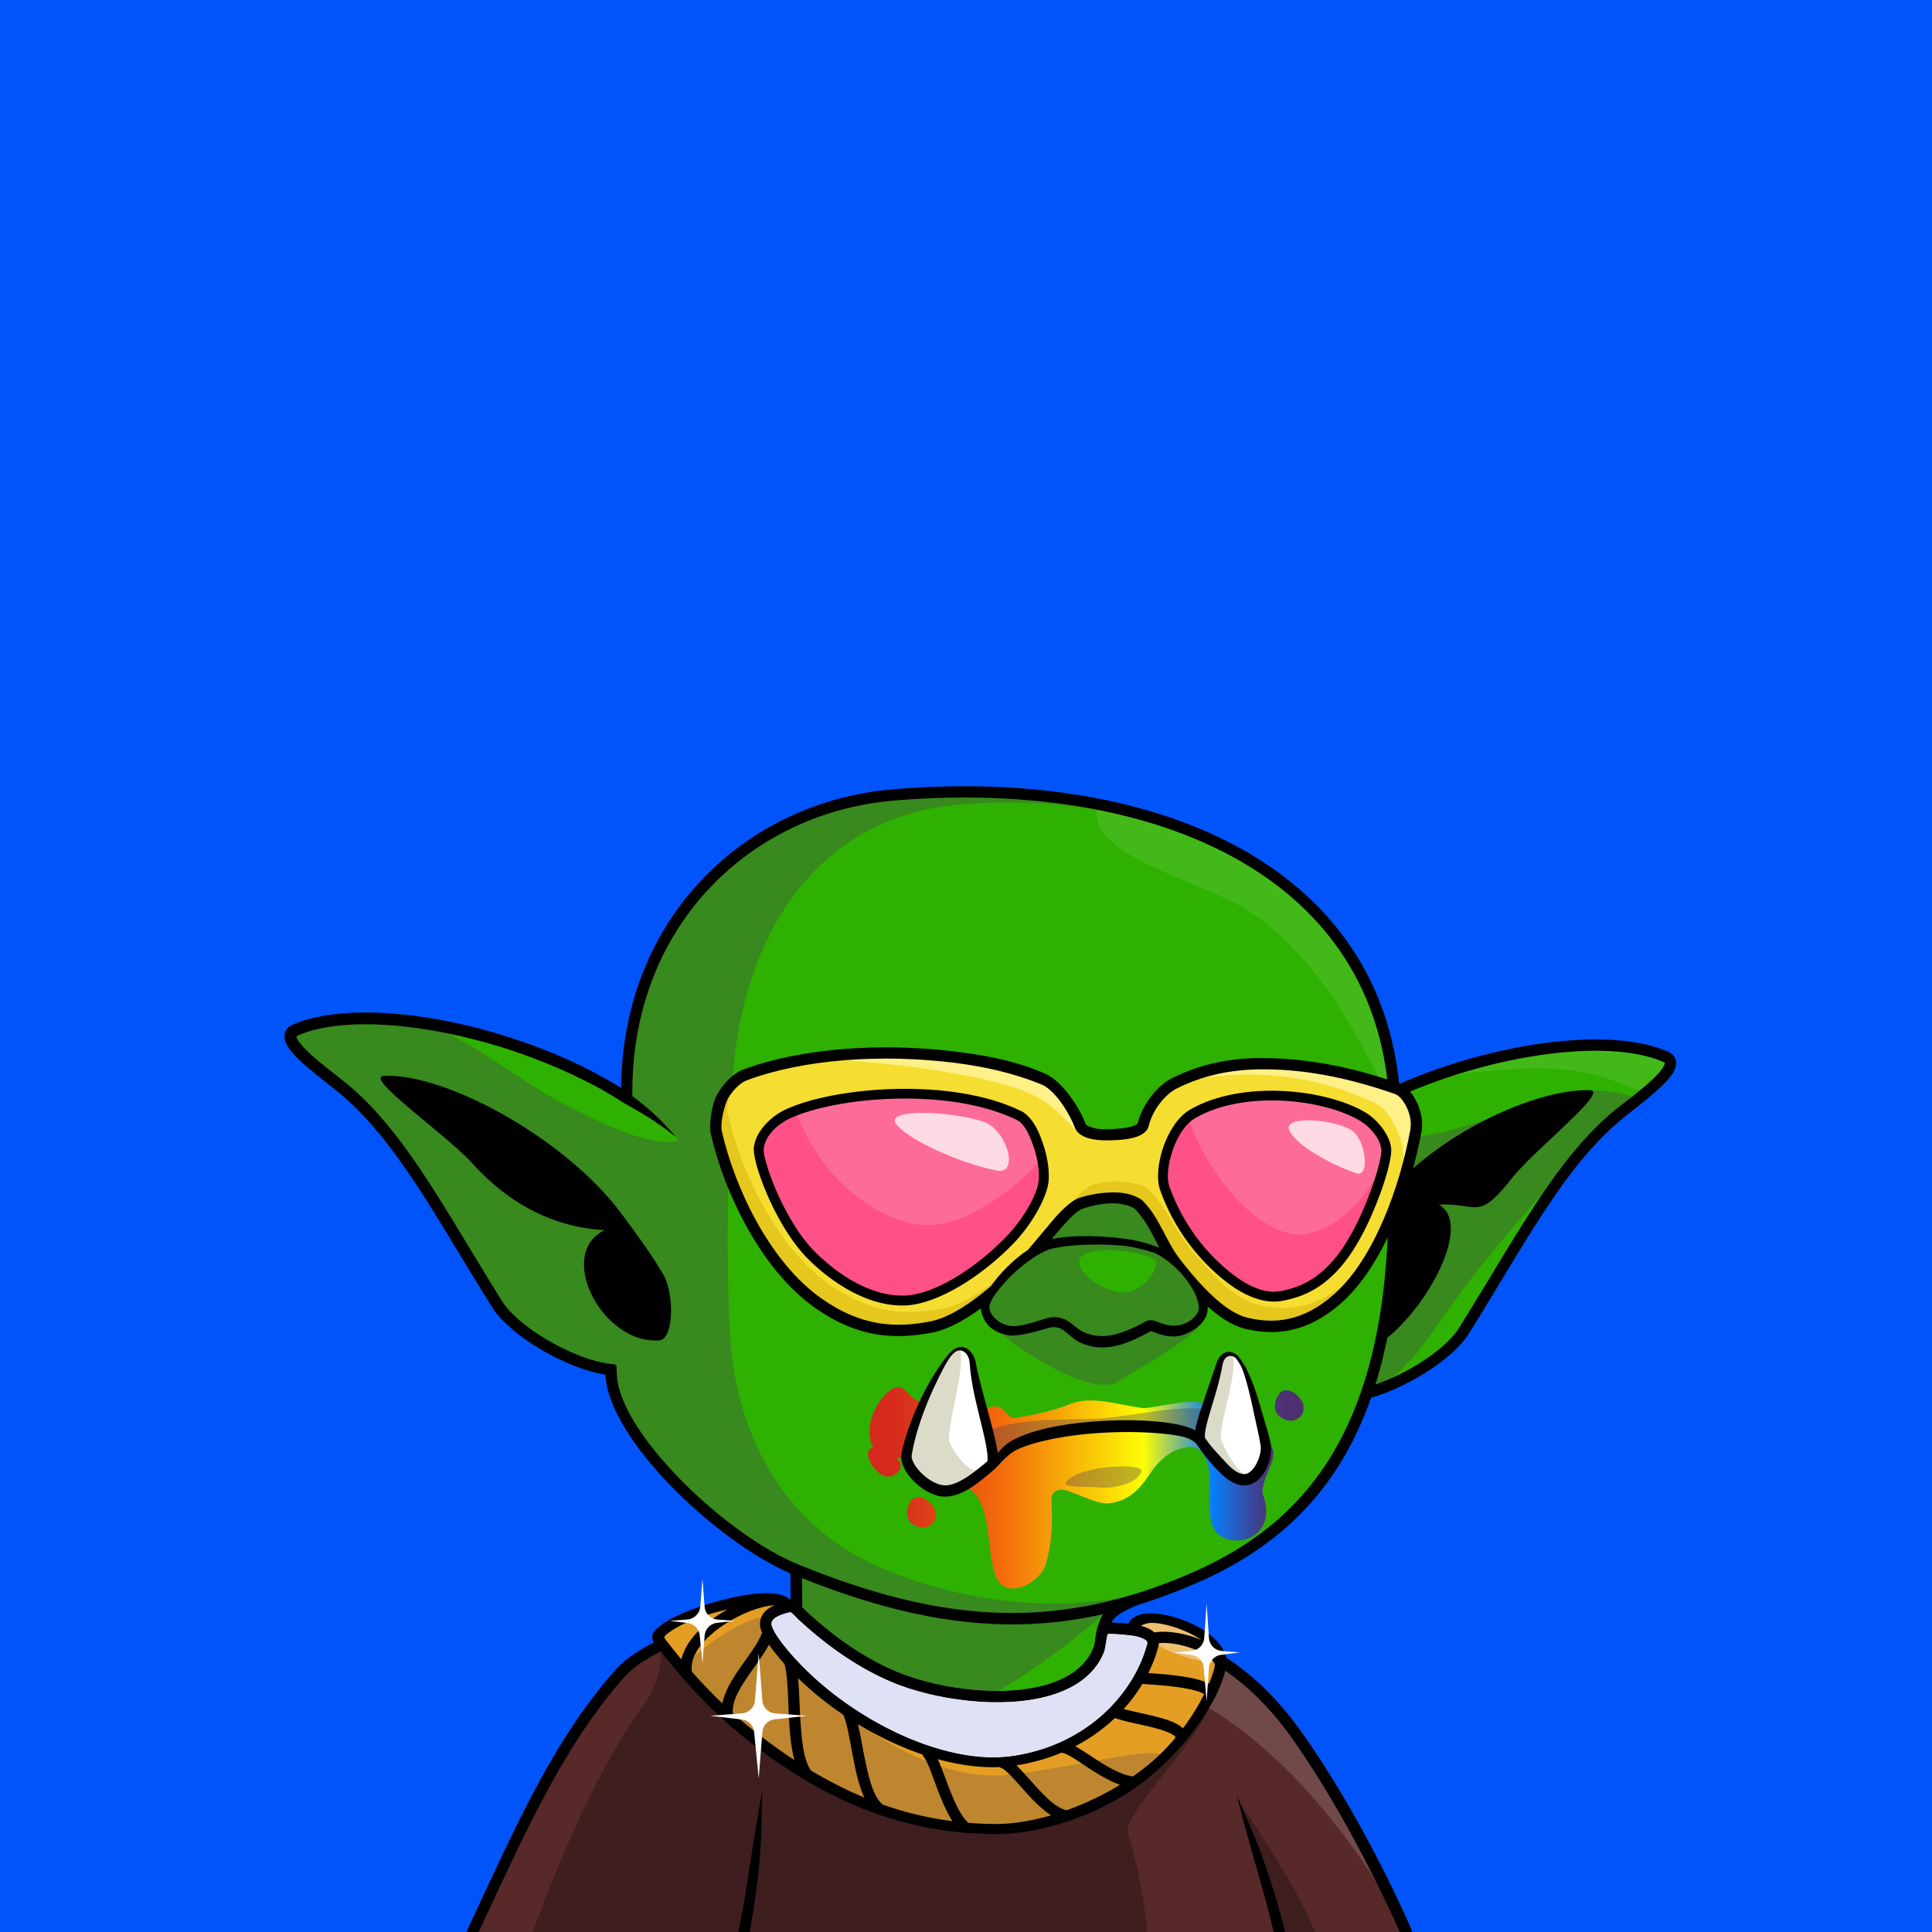 <svg xmlns="http://www.w3.org/2000/svg" viewBox="0 0 2048 2048"><rect width="100%" height="100%" fill="#0054fa"/><g><path d="M664.25 1163.954l.12-8.52c.8-178.728 128.36-299.391 281.77-312.65 261.879-22.635 506.601 68.68 531.1 307.08l.76 8c103.833-46.91 227.811-63.93 287.686-37.61 22.147 9.74-33.629 47.01-54.284 64.78-58.889 50.65-100.057 130.4-159.538 225.58-16.432 26.29-64.94 55.98-103.185 66.12-33.983 99.12-96.476 158.29-182.401 195.73-20.435 8.9-40.483 16.44-60.333 22.6-21.982 8.47-33.677 16.19-35.954 30.73 65.587.63 135.027 26.53 198.6 114.89 41.749 58.02 79.428 133.63 111.807 207.32H512.26c51.49-109.62 90.59-193.75 158.05-270.42 30.35-34.5 112.98-63.8 173.85-70.81l-.28-42.88c-77.35-31.62-192.24-139.97-195.96-206.06-.07-1.24-.07-3.25 0-5.95-39.29-3.74-101.98-39.04-121.07-69.58-59.48-95.17-100.65-174.92-159.54-225.57-20.65-17.77-76.43-55.04-54.28-64.78 72.79-32 240.32.05 351.22 72z" fill="#2eb100"/><path d="M1339.601 919.447c134.666 83.519 147.647 264.478 138.178 252.824-17.558-21.602-69.783-172.432-182.619-221.684-73.261-31.98-140.617-53.551-132.157-96.243 1.407-7.073 108.658 22.968 176.598 65.104zm171.389 225.152c92.045-35.298 204.328-53.607 259.807-22.537 8.18 4.581-14.491 36.79-29.671 34.271-31.586-5.244-53.031-42.345-230.136-11.735zm-340.171 581.63c1.645-7.552 85.513 1.804 146.382 57.832 69.208 63.692 116.474 160.354 109.435 156.547-62.753-33.993-46.047-52.918-112.495-102.58-122.765-91.764-152.599-52.399-151.085-64.312.635-5.006 4.221-31.282 7.763-47.487z" fill="#fff" fill-opacity=".1"/><path d="M716.59 1205.4c-7.392-8.79-15.342-17.33-24.25-25.47-6.429-5.88-13.231-11.49-20.441-16.84l-1.608-1.18.081-6.45c.784-175.291 125.818-293.694 276.28-306.699 74.288-6.421 147.238-3.646 214.048 9.158-46.71-7.553-95.59-9.226-144.43-5.007-135.032 11.664-225.18 116.514-239.482 285.818-5.233 61.94-9.551 253.77 1.276 315.37 11.095 63.12 44.916 157.73 151.538 206.06 53.529 24.26 155.348 53.39 263.398 32.48-.36.1-15.6 11.34-15.45 11.31 0 0-149.41 138.84-235.221 120.5 51.737 16.44 115.461 21.24 170.521 1.08 43.97-16.11 95.76 141.88 103.36 222.47H594.838c27.912-59.41 72.782-156.39 125.001-221.88 44.124-55.33 95.768-84.42 123.644-87.63-.026-.09-.034-63.24-.055-81.28-45.307-19.37-102.749-64.46-142.634-111.29-26.535-31.16-45.451-62.96-46.883-88.42l-.432-9.33c-.01-1.99-4.887-2.25-4.985-2.26h-.011c-18.557-1.79-42.488-10.98-64.275-23.26-22.529-12.7-42.835-28.67-52.146-43.6-39.189-62.82-70.441-118.93-104.044-164.44-17.717-23.99-36.1-45.06-56.574-62.69-10.3-8.86-29.381-22.6-43.081-35.32-3.766-3.5-7.109-6.91-9.682-10.11-1.731-2.15-3.1-4.16-3.887-6.02a7.68 7.68 0 0 1-.423-1.25c-.053-.23-.239-.43-.129-.6.243-.39.75-.57 1.346-.83 35.917-15.82 95.36-15.34 159.448-2.25 49.412 25.83 82.14 53.67 119.802 73.2 45.949 23.82 85.53 42.72 117.572 41.82 1.94-.06 4.621-.44 5.676-2.13.543-.87-1.495-3.03-1.496-3.03zm627.69 842.6c-3.15-13.2-6.34-25.6-9.72-38.08l-8.96-31.63-6.01-21.13-7.23-26.56-7.06-26.68c7.08 16.07 61.11 89.31 82.79 144.08h-43.81zm345.47-845.52c-54.99 64.46-110.62 122.25-161 194.9-21.98 31.69-46.91 66.71-78.59 76.73 17.41-67.03 32.04-203.75 31.87-273.34 17.25 21.55 169.61-44.7 200.43-45.15 15.99-.23 59.29 4.78 49.25 13.1l-41.96 33.76z" fill="#4c4157" fill-opacity=".35"/><path d="M1473.48 2048c-31.36-70.61-69.82-148.31-109.76-203.82-61.23-85.08-127.9-111.06-191.16-112.35-1.75 6.25-2.99 13.39-4.03 20.96l-1.27 9.63-1 6.46c-.37 2.2-.78 4.3-1.23 6.49-.63 2.99-1.33 5.75-1.98 8.7-.54-2.54-1.12-4.92-1.56-7.52-.65-3.79-1.14-7.5-1.43-11.33-.29-3.85-.28-7.65-.21-11.4.1-6.04.61-11.84 1.34-17.25 1.19-8.94 3.33-16.76 6.44-22.7.51-.97 1.05-1.88 1.62-2.75-100.32 22.51-198.598 9.82-319.09-38.22l.313 34.25c-.105 12.79-.504 25.53-1.236 41.16-.295 6.31 4.324 13.83 11.93 22.01 18.966 20.4 56.914 42.72 103.326 54.73 16.688 4.32 34.469 7.27 52.877 8.4 11.69.71 23.61.55 35.71-.2 5.91-.36 11.84-.85 17.84-1.45 5.95-.6 11.88-1.26 17.92-2.1 7.99-1.12 15.91-2.32 24.01-4.17-6.74 3.46-13.33 6.58-20.23 9.18-4.7 1.77-9.42 3.21-14.18 4.52-4.84 1.33-9.67 2.45-14.54 3.34-3.28.6-6.57 1.06-9.86 1.43-12.58 1.43-25.07 1.63-37.29 1.08-19.229-.88-37.816-3.91-55.253-8.34-49.182-12.5-89.212-36.5-109.288-58.09-10.457-11.25-15.564-22.24-15.145-30.92l1.188-34.16c-58.719 8.08-134.861 35.49-163.445 67.98-65.324 74.25-106.729 161.58-155.993 266.45h-12.972c51.774-110.2 92.14-197.3 159.955-274.38 30.174-34.29 110.673-63.91 172.324-72.14l-.216-33.59c-46.569-20.16-105.394-66.22-146.247-114.19-28.554-33.53-48.187-68.13-49.728-95.53-.017-.29-.03-.63-.04-1-19.037-2.93-42.322-11.96-63.642-23.92-24.563-13.77-46.446-31.45-56.617-47.68-32.852-52.48-60.121-100.25-87.863-141.03-22.174-32.6-44.621-60.69-70.596-83-14.586-12.54-46.173-34.73-56.936-50.45-3.947-5.76-5.309-11.12-4.392-15.31.842-3.86 3.342-7.34 8.615-9.66 47.079-20.66 133.03-15.67 218.378 10.04 36.991 11.15 74.084 25.77 107.43 44.28 7.556 4.08 14.942 8.32 22.121 12.73 1.868-180.935 131.512-302.905 287.231-316.364 265.331-22.933 512.591 70.755 537.561 312.204 60.98-26.46 128.04-42.78 184.9-46.39 40.2-2.55 75.37 1.31 100.02 12.15 4.61 2.02 7.04 4.99 8.09 8.25 1.36 4.18.31 9.58-3.54 15.45-10.33 15.76-42.56 38.4-57.34 51.11-58.5 50.32-99.27 129.66-158.36 224.21-16.57 26.52-64.49 56.61-103.57 67.87-34.79 99.22-98.12 158.58-184.71 196.3-20.64 9-40.88 16.61-60.93 22.84-8.16 3.16-14.83 6.19-20.01 9.57-4.35 2.84-7.56 5.91-9.58 9.63 64.74 2.66 132.85 30.37 195.31 117.18 41.97 58.33 79.88 134.32 112.43 208.41a5.95 5.95 0 0 1 .5 2.41h-12.91zm-1.46-889.61l-.75-7.91c-24.17-235.178-266.28-324.047-524.618-301.719-150.462 13.005-275.496 131.408-276.28 306.699l-.081 6.45 1.608 1.18c7.21 5.35 14.012 10.96 20.441 16.84 8.908 8.14 16.858 16.68 24.251 25.47-8.794-7.2-18.26-13.79-28.23-20.36-7.111-4.69-26.405-15.42-27.379-16.05-9.849-6.39-20.15-12.46-30.794-18.2-32.965-17.26-68.812-31.95-104.928-42.66-82.063-24.34-164.486-30.24-209.672-10.34-.596.26-1.103.44-1.346.83-.11.17.076.37.129.6a7.68 7.68 0 0 0 .423 1.25c.787 1.86 2.156 3.87 3.887 6.02 2.573 3.2 5.916 6.61 9.682 10.11 13.7 12.72 32.781 26.46 43.081 35.32 20.474 17.63 38.857 38.7 56.574 62.69 33.603 45.51 64.855 101.62 104.044 164.44 9.311 14.93 29.617 30.9 52.146 43.6 21.787 12.28 45.718 21.47 64.275 23.26h.011c.098.01 4.975.27 4.985 2.26.009 1.9.386 8.51.432 9.33 1.432 25.46 20.348 57.26 46.883 88.42 40.688 47.78 99.648 93.74 145.356 112.42 160.39 65.58 280.22 68.54 417.73 8.62 122.31-53.29 196.03-151.54 206.8-348.45 2.87-52.35 6-106.92 1.34-160.12zm-1064.783-17.94c66-2.67 191.943 66.49 250.961 145.34 14.558 19.45 30.905 41.84 44.229 63.95 12.896 21.4 11.905 69.97-3.528 71.12-60.576 4.53-110.059-92.04-57.849-116.91-48.187-2.24-98.222-24.04-139.601-69.96-28.326-31.44-117.065-92.62-94.212-93.54zm1063.353 277.7c-3.52 17.46-7.71 33.93-12.56 49.47 34.72-11.89 74.42-37.28 88.74-60.19 59.87-95.79 101.44-175.97 160.72-226.94 14.13-12.17 45.24-33.52 55.12-48.59.77-1.19 1.4-2.3 1.8-3.37.26-.68.54-1.27.37-1.81-.17-.51-.8-.66-1.51-.97-23.26-10.22-56.49-13.56-94.43-11.15-56.76 3.6-123.89 20.18-184.51 47 2.33 29.25 2.42 58.87 1.56 88.29 59.15-58.63 150.93-96.37 199.72-94.13 20.18.93-58.17 62.1-83.18 93.54-36.53 45.92-34.73 25.5-77.28 27.74 35.01 18.89-8.28 103.49-54.56 141.11zM787.582 2048c2.866-14.28 5.304-27.7 7.576-41.28l5.053-32.49 3.362-21.7 4.51-27.16 4.718-27.18-1.028 47.31c-.515 11.17-1.291 21.54-2.234 31.47-2.35 24.76-5.708 46.68-9.915 71.03h-12.042zm556.698 0c-3.15-13.2-6.34-25.6-9.72-38.08l-8.96-31.63-6.01-21.13-7.23-26.56-7.06-26.68 18.81 43.43c4.2 10.37 7.82 20.11 11.1 29.53 8.48 24.28 14.7 46.24 21.28 71.12h-12.21z"/></g><g><path d="M1496.74 2048H494.382c51.774-110.2 90.254-200.72 158.069-277.8 29.986-34.08 120.421-64.45 182.081-72.92.231-.06.467-.1.709-.13 3.963-.52 7.491.64 10.677 2.8s5.966 5.53 8.65 8.02c31.417 29.14 63.188 50.36 94.895 63.8 42.84 18.16 110.967 28.15 159.437 14.28 23.31-6.67 42-18.99 50.15-39.15 2.51-6.22 1.73-11.8 4.36-20.95.92-3.18 2.95-5.88 6.26-5.73a3.02 3.02 0 0 1 .3.02c3.14-.3 6.8-.3 8.18-.24 64.74 2.66 137.31 26.9 199.77 113.71 41.97 58.33 85.76 137.79 118.31 211.88a5.96 5.96 0 0 1 .51 2.41z" fill="#582929"/><use href="#B" fill="#f4ede3"/><path d="M1282.54 1807.45c-12.4 40.16-92.83 114.82-86.91 135.33 11.95 41.36 17.82 75.99 20.58 105.22H564.844c22.083-61.59 67.611-173.33 117.573-240.56 15.649-21.05 21.67-53.65 16.586-62.14-6.28-10.49 55.957-3.57 65.626-9.02 14.594-8.22 266.831 77.25 355.281 94.72 15.7 3.11 159.49-21.47 162.63-23.55zm67.65 240.55c-3.15-13.2-6.34-25.6-9.72-38.08l-8.96-31.63-6-21.13-7.24-26.56-7.05-26.68c7.07 16.07 61.1 89.31 82.78 144.08h-43.81z" fill="#0c0c0c" fill-opacity=".33"/><path d="M837.329 1709.04l-1.516.18c-58.719 8.08-145.768 36.42-174.352 68.9-65.324 74.25-104.843 165.01-154.107 269.88h-12.972c51.774-110.2 90.254-200.72 158.069-277.8 29.986-34.08 120.421-64.45 182.081-72.92.231-.06.467-.1.709-.13 3.963-.52 7.491.64 10.677 2.8s5.966 5.53 8.65 8.02c31.417 29.14 63.188 50.36 94.895 63.8 42.84 18.16 110.967 28.15 159.437 14.28 23.31-6.67 42-18.99 50.15-39.15 2.51-6.22 1.73-11.8 4.36-20.95.92-3.18 2.95-5.88 6.26-5.73a3.02 3.02 0 0 1 .3.02c3.14-.3 6.8-.3 8.18-.24 64.74 2.66 137.31 26.9 199.77 113.71 41.97 58.33 85.76 137.79 118.31 211.88a5.96 5.96 0 0 1 .51 2.41h-12.92c-31.36-70.61-75.7-151.77-115.64-207.28-60.44-84-130.54-107.01-193.18-108.83-2.07-.06-2.42 13.82-4.86 19.84-9.48 23.47-30.84 38.1-57.94 45.86-50.89 14.56-122.441 4.3-167.42-14.77-32.855-13.93-65.818-35.85-98.373-66.05-1.987-1.84-3.993-4.28-6.247-6.15-.884-.73-1.755-1.49-2.831-1.58zM782.761 2048c2.866-14.28 5.303-27.7 7.576-41.28l5.052-32.49 3.363-21.7 4.51-27.16 4.717-27.18-1.028 47.31a645.44 645.44 0 0 1-2.233 31.47c-2.35 24.76-5.709 46.68-9.916 71.03h-12.041zm567.429 0c-3.15-13.2-6.34-25.6-9.72-38.08l-8.96-31.63-6-21.13-7.24-26.56-7.05-26.68 18.8 43.43c4.2 10.37 7.82 20.11 11.1 29.53 8.48 24.28 14.71 46.24 21.28 71.12h-12.21z"/><path d="M1163.4 1764.3a64.93 64.93 0 0 0 6.74-12.57c2.44-6.02 2.79-19.9 4.86-19.84 62.64 1.82 132.74 24.83 193.18 108.83 29.95 41.63 62.39 97.7 89.96 152.92-142.87-219.44-277.02-219.52-294.74-229.34z" fill="#fff" fill-opacity=".15"/><use href="#B" fill="#dfe1f5"/><path d="M697.79 1737.25c25.264 33.2 56.101 69.21 97.44 101.95 82.687 65.48 165.241 100.02 260.75 100.3 45.43.13 111.01-21.66 161.12-60.91 54.37-42.59 80.39-107.58 76.97-120.62-8.71-33.12-90.53-55.96-93.1-31.66-.29 2.76 24.87 3.33 21.01 17.95-13.91 52.73-64.44 109.14-147.67 121.5-77.454 11.49-182.991-41.43-241.611-109.71-10.617-12.46-20.576-26.14-21.032-33.56-.741-12.07 12.751-16.67 24.407-19.5-14.624-26.64-149.466 19.56-138.284 34.26z" fill="#e59e24"/><path d="M1200.97 1726.31c-.07.71 10.43 3.97 20.74 13.08 21.2 18.74 76.69 28.34 72.36 18.58-13.91-31.3-90.53-55.96-93.1-31.66z" fill="#fff" fill-opacity=".35"/><path d="M832.699 1756.05c-4.31-5.06-19.356-22.01-17.675-35.03 3.531-27.37-99.034 37.97-87.58 52.86 17.805 23.15 41.316 44.35 67.786 65.32 82.687 65.48 165.241 100.02 260.75 100.3 45.43.13 111.01-21.66 161.12-60.91 54.37-42.59-59.44-6.62-150.76 2.88-77.887 8.09-175.021-57.14-233.641-125.42z" fill="#4c4157" fill-opacity=".25"/><path d="M1054.08 1863.02c7.1-.04 16.56-1.03 19.62-1.49 80.35-11.92 129.05-67.89 142.48-118.8.69-2.6-1.05-4.01-2.95-5.08-3.89-2.18-8.87-3.19-11.69-4.11-1.23-.41-6.54-7.86-6.54-7.86 1.05-9.91 10.83-15.78 25.68-15.51 16.21.3 38.71 7.28 55.49 18.17 11.96 7.77 20.94 17.6 23.7 28.11 1.18 4.49-.15 14.46-5.03 27.39-10.16 26.97-36.31 66.24-74.99 98.71-49.86 41.85-117.81 61.76-164.27 61.62-96.851-.28-180.226-33.86-264.075-100.27-41.778-33.09-72.958-69.46-98.49-103.02-2.578-3.39-1.48-9.42.099-11.24 3.62-4.18 11.944-11.04 24.337-16.76 26.416-12.18 69.173-24.33 96.044-24 7.72.09 14.247 1.24 19.013 3.43 4.065 1.86 7.021 4.51 8.826 7.8.898 1.63-2.031 8.27-3.846 8.71-5.193 1.26-10.826 2.83-15.047 5.52-2.844 1.81-5.007 4.16-4.785 7.78.044.72 1.221 4.49 3.718 8.74 3.811 6.5 9.754 14.09 15.885 21.28 52.528 61.19 143.647 111.31 216.821 110.88zM807.823 1730.7c-1.275-2.98-2.01-5.65-2.144-7.84-.519-8.45 3.69-14.43 10.323-18.65 1.565-.99 3.279-1.88 5.086-2.68-19.826 1.42-48.555 14.31-67.934 31.76-12.222 11-20.923 23.75-19.858 36.83a6.05 6.05 0 0 1-.094 1.66c9.942 11.3 20.698 22.63 32.502 33.84 2.523-12.29 9.884-24.81 18.28-36.95 9.21-13.32 19.617-26.17 23.839-37.97zm-36.666-24.64c-17.04 3.81-34.341 9.47-47.971 16.14-7.225 3.54-14.019 7.92-17.716 11.23-.582.52-1.55 2.46-1.114 3.03 5.699 7.46 11.653 14.99 17.934 22.55 2.872-12.29 11.289-24.25 22.834-34.64 7.653-6.89 16.641-13.1 26.033-18.31zm5.659 109.8c7.011 6.27 14.377 12.49 22.139 18.63 14.366 11.38 28.727 21.81 43.153 31.28-2.333-8.62-3.803-18.72-4.728-29.34-2.348-26.94-1.451-57.35-5.77-72.28a5.3 5.3 0 0 1-.087-.34l-3.376-3.86c-4.701-5.51-9.255-11.25-12.983-16.61-5.465 10.24-13.671 21.1-21.309 32.15-9.274 13.41-17.902 27.04-17.039 40.37zm82.966 61.01c18.603 11.15 37.362 20.69 56.427 28.6-3.378-7.37-6.103-16.2-8.343-25.59-5.522-23.14-8.358-49.67-13.84-61.84-.05-.11-.097-.22-.14-.34-17.292-11.69-33.486-24.76-47.858-38.75 1.44 16.19 1.628 37.17 3.307 56.43 1.478 16.98 3.94 32.58 10.345 41.35.035.04.069.09.102.14zm75.442 35.9c24.171 8.54 48.902 14.49 74.486 17.76-6.05-9.33-11.221-21.44-15.749-33.27-5.768-15.08-10.363-29.63-15.124-35.53-.474-.59-.82-1.24-1.039-1.91-23.221-7.87-46.437-18.86-68.325-32.13 3.269 13.92 6.036 32.52 10.065 49.41 3.437 14.39 7.606 27.53 14.584 34.24a5.91 5.91 0 0 1 1.102 1.43zm91.206 19.5c9.72.79 19.57 1.2 29.57 1.23 17.11.05 37.13-3.1 58.09-9.18-8.94-5.89-17.81-14.72-25.96-23.69-6.83-7.52-13.2-15.04-18.75-20.42-3.02-2.92-5.63-5.21-7.97-6.07-.64-.24-1.22-.57-1.72-.99-20.75.91-43.01-2.13-65.566-8.32 3.443 7.67 7.076 17.76 11.046 28.14 5.7 14.91 12.17 30.53 20.74 38.74a4.6 4.6 0 0 1 .52.56zm104.14-13.28c19.04-6.79 38.41-15.86 56.7-27.04-10.32-3.67-20.81-9.75-30.49-15.95-12.35-7.91-23.17-16.08-30.26-17.85a6.44 6.44 0 0 1-1.02-.35c-14.58 6.11-30.6 10.77-48.03 13.54l.25.25c5.71 5.53 12.27 13.24 19.29 20.97 10.59 11.65 22.09 23.69 33.56 26.43zm70.26-35.87c4.28-2.96 8.48-6.05 12.57-9.25 12.37-9.69 23.23-20.57 32.57-31.71a6.33 6.33 0 0 1-.16-.97c-.06-.69-.84-1.05-1.58-1.61-1.94-1.47-4.65-2.75-7.81-3.97-10.32-3.98-25-6.88-36.97-9.6-7.12-1.62-13.36-3.24-17.53-4.88-11.95 11.36-26 21.58-42.09 29.95 4.74 2.64 10.11 6.11 15.86 9.9 13.77 9.05 30.07 19.98 45.14 22.14zm53.08-50.96c9.44-12.55 16.97-25.1 22.57-36.35-.5-.31-1.1-.6-1.73-.92-2.42-1.22-5.52-2.25-9.02-3.16-17.3-4.49-43.72-5.86-54.76-6.69-5.52 9.18-12.12 18.13-19.79 26.59 3.1.88 6.85 1.75 10.93 2.68 12.51 2.84 27.83 5.95 38.63 10.1 5.39 2.08 9.75 4.5 12.52 7.12.23.21.44.42.65.63zm27.59-47.26c.77-1.82 1.47-3.59 2.11-5.29 2.23-5.92 3.65-11.04 4.36-15.02-2.77-6.61-10.88-11.7-20.24-15.61-13.01-5.44-28.77-8.31-39.31-7.19-.06 1.26-.26 2.59-.64 4-2.42 9.19-5.92 18.5-10.47 27.68 13.19.94 35.87 2.61 51.44 6.65 5.1 1.32 9.5 2.93 12.75 4.78zm-7.99-46.5c-.97-.71-1.96-1.36-2.94-1.95-15.81-9.51-35.45-15.89-49.82-16.15-4.06-.08-12.49 2.7-10.6 3.28 3.48 1.07 7.42 2.51 10.57 4.59 1.04.69 2.01 1.44 2.89 2.25 12.4-2.13 32.44.67 48.75 7.49l1.15.49z"/><path d="M1279.071 1699.869l2.453 36.418c.492 7.315 6.248 13.17 13.551 13.793l19.126 1.624-19.669 2.454a14.85 14.85 0 0 0-12.97 13.692l-2.49 35.689-3.085-35.806c-.595-6.926-5.914-12.51-12.803-13.437l-19.242-2.593 19.13-1.709a14.85 14.85 0 0 0 13.486-13.761l2.513-36.365zm-474.813 52.575l3.857 50.196c.562 7.315 6.382 13.123 13.695 13.666l33.761 2.513-34.223 3.748c-7.082.772-12.614 6.468-13.181 13.57l-3.91 49.062-4.823-49.136c-.681-6.942-6.104-12.473-13.03-13.288l-33.46-3.955 33.726-2.64c7.279-.57 13.062-6.351 13.636-13.628l3.951-50.105zm-59.632-79.156l2.293 29.844c.562 7.315 6.382 13.117 13.696 13.666l18.734 1.395-19.212 2.097c-7.083.777-12.615 6.473-13.181 13.575l-2.33 29.226-2.886-29.391a14.84 14.84 0 0 0-13.031-13.288l-18.806-2.22 18.736-1.469c7.279-.57 13.062-6.351 13.636-13.628l2.352-29.807z" fill="#fff"/><defs ><path id="B" d="M1204.49 1734.4c-9.96-1.44-19.82-2.23-29.49-2.51-2.07-.06-2.42 13.82-4.86 19.84-9.48 23.47-30.84 38.1-57.94 45.86-50.89 14.56-122.441 4.3-167.42-14.77-32.855-13.93-65.818-35.85-98.373-66.05-1.987-1.84-3.993-4.28-6.247-6.15-.884-.73-1.755-1.49-2.831-1.58l-1.331.15c-4.761 1.2-9.737 2.72-13.557 5.15-2.844 1.81-5.007 4.16-4.785 7.78.044.72 1.221 4.49 3.718 8.74 3.811 6.5 9.754 14.09 15.885 21.28 52.528 61.19 143.647 111.31 216.821 110.88 7.1-.04 16.56-1.03 19.62-1.49 80.35-11.92 129.05-67.89 142.48-118.8.69-2.6-1.05-4.01-2.95-5.08-2.75-1.54-6.05-2.5-8.74-3.25z"/></defs></g><g><path d="M1042.134 1377.749c-19.11 14.76-38.274 25.8-55.46 29.04-37.587 7.1-75.214 5.72-119.562-25.58-54.847-38.71-93.537-117.82-107.869-181.1-3.984-17.59 12.134-50.18 28.052-56.1 88.41-32.89 223.591-35.5 318.119 2.86 16.16 6.56 33.48 29.93 39.88 46.92 5.04 13.39 64.46 14.58 67.88 0 4.23-17.99 17.52-38.19 31.3-45.18 74.53-37.8 150.63-24.19 235.68 5.17 12.88 4.45 24.02 27.19 20.8 44.68-11.58 62.9-39.79 139.99-83.12 178.29-35.04 30.97-67.73 33.01-97.26 25.8-13.65-3.34-28.42-13.88-43.19-28.28-2.22-5.96-5.66-12.27-10.03-18.39-7.19-10.06-17.11-19.91-28.57-27.55-10.78-16.31-17.93-32.04-32.37-47.26-8.49-8.95-40.89-12.27-60.42-5.58-13.19 4.52-31.77 29.73-49.39 50.58-9.73 5.37-19.02 12.42-27.12 19.89-11.91 11.01-22.7 23.02-27.35 31.79z" fill="#f6dd31"/><path d="M1460.014 1170.619c-115.93-57.63-223.22-18.11-215.54-22.01 74.53-37.8 150.63-24.19 235.68 5.17 12.88 4.45 24.02 27.19 20.8 44.68-11.58 62.9-12.87 53.3-13.61 23.85-.45-17.78-15.13-45.63-27.33-51.69zm-317.915 29.057c-25.09-24.33-31.92-40.04-95.59-54.72-83.96-19.36-176.45-21.87-170.9-23.36 61.35-16.44 155.7-5.25 240.75 24.11 12.88 4.45 35.53 63.46 25.74 53.97z" fill="#fff088"/><path d="M1042.134 1377.749c-19.11 14.76-38.274 25.8-55.46 29.04-37.587 7.1-75.214 5.72-119.562-25.58-54.847-38.71-93.537-117.82-107.869-181.1-2.676-11.81 4.477-27.39 14.286-38.14-2.438 6.44-3.41 12.96-2.129 18.61 14.332 63.28 53.022 142.4 107.87 181.1 44.348 31.3 81.975 32.68 119.562 25.58 29.602-5.59 65.072-34.28 96.012-65.29 21.11-21.16 46.56-60.27 63.3-66 19.54-6.7 51.94-3.38 60.43 5.58 17.65 18.6 24.4 37.96 40.23 58.23 24.18 30.97 50.68 57.56 73.93 63.24 29.53 7.21 62.22 5.17 97.26-25.8 9.6-8.49 18.46-18.88 26.56-30.6-11.14 19.78-24.06 37.18-38.72 50.13-35.04 30.97-67.73 33.01-97.26 25.8-13.65-3.34-28.42-13.88-43.19-28.28-2.22-5.96-5.66-12.27-10.03-18.39-7.19-10.06-17.11-19.91-28.57-27.55-10.78-16.31-17.93-32.04-32.37-47.26-8.49-8.95-40.89-12.27-60.42-5.58-13.19 4.52-31.77 29.73-49.39 50.58-9.73 5.37-19.02 12.42-27.12 19.89-11.91 11.01-22.7 23.02-27.35 31.79zm175.33-196.61c3.2-7.32 7.56-14.43 12.5-20.3-2.01 4.45-3.59 9-4.63 13.42-.68 2.91-3.6 5.19-7.87 6.88z" fill="#e5c71d"/><path d="M804.333 1217.007c1.826-16.08 17.249-29.9 30.31-36 51.417-24 173.843-33.95 245.624 1.55 18.26 9.04 27.79 52.3 26.08 74.24-2.92 37.48-90.06 120.05-147.752 121.84-30.994.96-66.1-16.41-97.105-46.58-34.664-33.74-58.735-101.16-57.157-115.05zm665.184 1.43c1.1 13.91-18.66 74.97-43.79 110.23-21.96 30.82-44.7 45.84-67.99 49.84-40.17 6.89-98.13-49.14-123.02-118.77-7.17-20.06 6.33-65.65 29.52-79 54.51-31.37 142.01-20.56 181.17 3.44 9.95 6.1 22.99 20.28 24.11 34.26z" fill="#fd6b99"/><path d="M1043.003 1189.219c24.261 8.506 37.577 55.571 14.485 51.668-29.633-5.004-88.942-28.194-106.739-48.258-16.578-18.683 60.23-14.629 92.255-3.409zm389.301 8.539c15.27 8.911 20.519 50.817 5.668 45.99-19.05-6.184-60.623-25.93-70.807-44.539-9.478-17.319 44.98-13.209 65.139-1.451z" fill="#fff" fill-opacity=".75"/><path d="M1104.237 1228.887c1.96 10.31 2.7 20.37 2.11 27.91-2.92 37.48-90.06 120.05-147.752 121.84-30.994.96-66.1-16.41-97.105-46.58-34.664-33.74-58.735-101.16-57.157-115.05 1.826-16.08 17.249-29.9 30.31-36a129.67 129.67 0 0 1 8.274-3.51c10.135 24.58 25.892 53.49 44.812 72.4 30.936 30.91 65.966 49.1 96.892 48.88 37.926-.27 88.616-35.31 119.616-69.89zm363.83 1.72c-4.98 23.54-21.88 69.35-42.34 98.06-21.96 30.82-44.7 45.84-67.99 49.84-40.17 6.89-98.13-49.14-123.02-118.77-6.66-18.62 4.51-59.27 24.7-75.66a26.88 26.88 0 0 0 .72 2.35c24.84 70.23 82.67 127.63 122.75 121.69 23.23-3.44 45.93-17.92 67.84-48.22 6.18-8.55 12.04-18.67 17.34-29.29z" fill="#ff5188"/><path d="M1275.334 1386.099l4.12-.12c3.34 20.87-29.66 39.44-95.76 79.18-29.21 17.57-132.06-49.36-140.08-72.35l3.1-.09c-1.58-3.71-1.96-7.56-.73-11.01 5.57-15.74 31.13-46.22 58.98-59.78 8.95-4.35 25.32-36.38 42.14-44.6 16.58-8.1 38.92-6.27 54.73-3.57 12.43 2.12 26.46 50.82 32.85 54.56 24.85 14.5 39.68 39.8 40.64 57.67a.41.41 0 0 0 .01.11zm-131.39-48.31c.25 14.12 26.46 31.64 46.2 32.16 15.2.4 33.27-13.94 35.75-31.35 1.58-11.12-82.34-23-81.95-.81z" fill="#4c4157" fill-opacity=".35"/><path d="M1039.824 1386.889c-18 13.12-35.897 22.75-52.036 25.8-39.026 7.37-78.09 5.92-124.135-26.57-55.966-39.5-95.638-120.12-110.262-184.68-1.862-8.22.905-29.26 5.419-38.48 6.499-13.27 18.163-25.14 28.873-29.13 61.989-23.05 146.69-28.7 224.733-19.16 34.788 4.25 66.848 10.62 95.928 23.68 17.68 7.95 35.62 34.89 42.56 53.32.21.57.87.89 1.56 1.33 1.58 1 3.65 1.82 6.03 2.52 8.32 2.46 18.71 1.57 28.96.72 5.46-.46 10.51-1.38 14.34-2.88 1.21-.48 2.28-1 3.15-1.62.48-.34.98-.59 1.09-1.05 4.61-19.64 20.68-39.8 35.72-47.43 29.37-14.89 60.38-21.3 90.69-21.61 48.76-.5 96.44 8.08 149.67 26.46 6.26 2.16 12.36 7.68 16.96 15.13 6.43 10.4 9.97 24.44 7.78 36.31-11.81 64.14-40.86 142.64-85.05 181.7-36.97 32.67-71.49 34.74-102.65 27.13-12.36-3.02-25.69-11.61-39.13-23.59.05.4.08.8.11 1.2.52 7.4-3.43 15.1-11.42 21.24-5.58 4.29-13.59 8.75-22.2 9.37-3.99.28-7.99-.04-12.2-.95-3.54-.76-7.24-1.96-11.19-3.57-.73-.3-1.48-.53-2.19-.67-.53-.1-1.03-.3-1.41-.09-15.77 8.63-29.66 14.82-43.19 16.54-10.61 1.34-21 .01-31.79-4.89-6.34-2.9-12.47-9.75-18.02-13.37-1.16-.76-2.3-1.4-3.44-1.76-1.78-.56-3.63-.92-5.51-1-1.77-.07-3.56.09-5.33.59-9.97 2.79-19.03 5.59-27.44 6.99-4.8.8-9.73 1.69-13.76 1.25-8.52-.97-17.3-4.47-22.63-9.93-5.05-5.19-8.38-12.46-8.59-18.85zm189.29-64.11c-7.54-14.06-13.68-28.21-25.46-40.63-2.79-2.94-8.85-4.75-15.98-5.98-12.1-2.08-28.86 1.27-39.74 5-6.04 2.07-13.11 9.2-20.9 17.94-4 4.47-8.12 9.39-12.27 14.42 22.03-4.8 58.18-4.04 86.27 1 .2.04 12.34 2.2 22.54 6.12.08.03.15.06.23.08 1.92.65 3.7 1.33 5.31 2.05zm-178.74 56.91c-.46 1.11-.85 2.17-1.17 3.17-1.61 5.04 1.39 10.76 6.2 15.27 4.26 3.99 10.15 6.99 16.68 7.54 4.35.37 9.28-.4 14.62-1.65 7.12-1.66 14.92-4.23 23.04-6.66 2.76-.83 5.56-1.15 8.32-1.08 2.74.06 5.45.54 8.06 1.31 1.96.58 3.94 1.57 5.93 2.84 5.21 3.3 10.57 8.95 16.5 11.58 8.96 3.99 17.55 5.01 26.33 3.89 12.43-1.59 25.19-7.33 39.71-15.19 1.66-.89 3.65-1.32 5.85-1.19 2.01.11 4.24.67 6.43 1.59 3.35 1.42 6.48 2.49 9.5 3.19 3.25.75 6.35 1.08 9.44.91 6.58-.36 12.26-2.67 16.57-5.86 5.25-3.88 8.68-8.91 8.49-13.12-.39-9.18-5.99-20.65-14.63-31.47-7.25-9.07-16.66-17.67-27.3-24.05-1.65-.99-3.58-1.93-5.77-2.82-9.3-3.18-24.99-6.91-35.79-7.71-29.79-2.23-66.39-.46-80.21 6.3-24.21 11.86-49.28 38-56.8 53.21zm39.43-54.87l28.28-33.71c9.5-10.64 18.6-18.77 25.96-21.29 14.68-5.03 37.72-7.91 52.39-4.02 7.17 1.9 12.81 4.81 15.93 8.09 17.79 18.76 23.06 41.29 39.01 61.73 23.21 29.73 48.3 55.65 70.62 61.1 27.9 6.81 58.77 4.79 91.87-24.47 42.47-37.54 69.83-113.22 81.19-174.88 1.68-9.11-1.25-19.84-6.19-27.82-2.97-4.81-6.62-8.7-10.66-10.1-51.47-17.77-98.44-26.72-144.62-25.88-28.84.53-58.44 6.21-86.4 20.39-12.51 6.35-25.63 23.14-29.47 39.47-.89 3.79-3.75 7.25-8.56 9.75-5 2.6-12.46 4.33-20.71 5.01-13.83 1.15-28.6 1.17-38.12-2.85-5.67-2.39-9.29-5.83-10.65-9.44-5.85-15.53-21.06-40.43-35.84-46.43-28.31-11.49-58.46-18.65-91.757-22.82-76.362-9.57-159.486-4.16-220.21 18.43-6.949 2.59-14.161 9.7-19.35 17.92-5.037 7.99-9.111 28.33-7.423 35.79 14.04 61.98 51.748 139.6 105.478 177.52 42.651 30.1 78.84 31.41 114.988 24.59 20.024-3.79 42.714-18.63 64.794-37.47 9.03-12.97 23.22-27.83 39.45-38.61zm384.94-106.8c.36 4.5-1.16 13.6-4.39 25.12-7.15 25.41-22.43 63.43-40.35 88.58-23 32.28-47.46 43.23-71.85 47.42-17.25 2.96-37.7-4.51-57.57-19.79-28.44-21.85-55.51-55.05-70.81-97.85-3.88-10.85-2.46-28.64 3.36-45.49 5.81-16.84 15.95-32.61 28.49-39.82 56.11-32.3 146.21-21.2 186.53 3.51 11.08 6.79 25.35 22.75 26.59 38.32zm-10.46.84c-.99-12.4-12.8-24.8-21.62-30.21-38-23.29-122.91-33.81-175.81-3.36-10.65 6.13-18.85 19.83-23.8 34.15-4.93 14.29-6.68 29.33-3.39 38.53 14.57 40.76 40.23 72.24 67.32 93.06 17.13 13.17 34.52 20.31 49.4 17.76 22.18-3.81 44.15-13.81 65.07-43.16 17.26-24.22 31.91-60.86 38.79-85.33 2.77-9.86 4.34-17.6 4.04-21.44zm-665.167-2.45c2.024-17.82 18.824-33.4 33.306-40.16 52.369-24.44 177.062-34.55 250.171 1.61 8.23 4.07 15.21 14.07 20.12 26.49 6.83 17.28 9.94 33.58 8.87 47.35-1.23 15.76-16.22 44.87-38.13 67.33-32.22 33.03-79.024 63.75-114.696 64.85-32.172 1-68.747-16.74-100.93-48.06-24.848-24.19-44.457-65.23-53.387-92.59-4.067-12.46-5.839-22.28-5.324-26.82zm10.433 1.19c-.432 3.8 1.466 11.94 4.873 22.37 8.509 26.07 27.048 65.27 50.729 88.32 29.827 29.04 63.464 46.02 93.281 45.1 33.557-1.04 77.191-30.62 107.501-61.69 19.78-20.27 34.07-46.59 35.18-60.82.98-12.55-1.94-26.92-8.17-42.68-3.8-9.61-8.63-17.78-15.01-20.93-70.446-34.85-190.605-25.06-241.07-1.51-11.642 5.44-25.687 17.51-27.314 31.84z"/></g><g><path d="M934.835 1538.82c4.499 3.76 5.184 9.33 3.037 12.54-4.641 6.93-13.254 9.93-21.503 3.49s-15.227-18.65-10.379-25.43c.709-.99 2.138-1.43 4.028-1.42-1.915-3.32-3.216-7.63-3.904-13.26-2.585-21.15 15.77-49.06 28.897-50.99 10.08-1.48 12.444 13.08 26.894 16.07 20.57 4.26 42.155 7.17 64.155 9.51 21.54-15.54 24.66 8.56 33.82 7.06 20.11-3.29 39.99-7.3 58.74-14.89 23.2-9.38 52.14 1.41 78.54 4.48 20.32-2.09 52.8-11.38 65.05-4.04 23.03 13.82 48.42 22.62 69.19 44.36 10.58 11.08-13.38 37.15-8.06 52.29 14.39 40.9-24.56 57.38-46.62 41.79-9.62-6.8-12.18-25.26-10.39-55.15.7-11.58-2.12-40.14-22.66-38.04-15.21 1.56-28.95 10.85-40.87 28.92-9.75 14.79-22.59 29.26-44.27 30.73-12.45.84-32.46-11.21-46.61-14.31-6.48-1.42-13.41 2.21-13.12 10.35.88 24.55 1.51 43.22-6.42 69.59-5.34 17.73-41.48 38.46-52.38 12.06-10.74-26.02-3.85-81.83-30.67-93.99-22.232-10.08-43.526-31.05-67.5-31.48l-6.995-.24zm22.957 41.41c7.942 0 18.383 9.81 18.383 18.15s-5.656 14.07-13.597 14.07-16.905-6.11-16.905-14.45 4.178-17.77 12.119-17.77zm389.978-113.3c7.94 0 18.38 9.82 18.38 18.16s-5.65 14.07-13.59 14.07-16.91-6.11-16.91-14.45 4.18-17.78 12.12-17.78z" fill="url(#mouth-unicorn-blood-mouth-unicorn-blood-A)" transform="translate(15.772 6.802)"/><path d="M1307.178 1437.027c4.31 3.76 9.42 6.87 14.72 22.52 7.69 22.72 17.63 58.27 19.1 68.45.81 5.65-4.91 40.29-19.55 41.91-10.47 1.16-48.72-39.58-49.13-45.88-1.18-17.97 20.74-99.34 34.86-87zm-288.86-5.59c4.3 3.76 9.41 6.88 14.71 22.53 7.7 22.72 19.15 81.55 20.61 91.73.81 5.65-35.67 34.89-50.2 32.47-31.67-5.27-42.21-29.68-42.63-35.99-1.18-17.97 43.38-123.07 57.51-110.74z" fill="#dcdbc9"/><path d="M1307.178 1437.027c-.88-5.65 9.42 6.87 14.72 22.52 7.69 22.72 17.63 58.27 19.1 68.45.81 5.65-2.93 34.4-17.57 36.03-10.47 1.16-28.8-33.31-29.22-39.62-1.18-17.97 16.7-63.44 12.97-87.38zm-288.86-5.59c-.89-5.65 10.7-1.07 14.71 22.53 4.02 23.65 20.38 75.34 21.84 85.52.81 5.65-5.67 17.33-20.31 18.95-10.47 1.16-28.14-25.68-28.56-31.99-1.17-17.96 16.05-71.06 12.32-95.01z" fill="#fff"/><path d="M1167.479 1576.919c-17.154-1.353-42.816.372-37.219-6.276 15.34-18.184 80.861-19.409 79.823-11.777-1.535 11.327-25.3 19.402-42.604 18.053zm109.605-76.041c-3.761 6.847-1.257 30.297-8.508 25.687-16.742-10.628-80.232-13.331-104.528-9.594-21.895 3.351-44.404 3.718-62.659 8.468-9.475 2.465-33.75 15.195-36.329 17.428-8.635 7.493-21.36-21.254-17.276-25.489 3.024-3.135 19.775-8.354 46.102-10.978 19.593-1.956 46.078-1.794 69.067-2.514 30.305-.954 124.852-22.485 114.13-3.009z" fill="#4c4157" fill-opacity=".35"/><path d="M1055.732 1555.729a9.1 9.1 0 0 1-1.41 1.58c-10.29 8.93-20.75 17.63-30.983 23.08-9.549 5.09-19.001 7.35-27.985 5.43-11.463-2.54-23.153-10.77-30.794-20.19-6.925-8.53-10.364-18.02-8.988-24.9 3.918-18.65 11.496-39.11 20.294-57.37 3.663-7.61 7.482-14.84 11.381-21.36 6.22-10.41 12.437-19.38 17.44-25.46 1.722-2.09 4.848-5.48 8.165-7.15 4.297-2.15 8.575-1.91 12.374.39 4.463 2.69 7.956 8.18 9.176 14.89 1.25 7.7 3.52 16.39 5.89 25.53 5.42 20.93 12.13 43.87 15.58 60.21.77 3.65 1.35 7.01 1.71 9.99 1.33-1.61 2.74-3.22 4.23-4.76 3.02-3.13 6.42-5.93 10.17-8.12 7.33-4.12 16.42-7.78 26.75-10.74 18.84-5.39 41.76-8.65 64.71-10.21 23.04-1.57 46.16-1.4 65.31.56 10.84 1.11 20.42 2.86 28.07 4.97 3.12.88 6.71 2.29 10.13 4.26.33-2.04.8-4.26 1.4-6.65 2.93-11.62 8.62-27.76 14.64-45.38l6.47-19.08c2.34-7.05 6.61-11.14 11.3-12.01 3.58-.66 7.25.51 10.85 3.48 1.41 1.17 6.44 8.56 8.46 12.26 2.91 5.31 5.75 11.71 8.46 18.9 3.06 8.09 5.84 17.24 8.62 27.03 3.63 12.82 7.63 24.93 9.72 35.02 1.77 8.53-.99 23.12-8.14 33.1-5.56 7.77-13.46 12.54-22.37 11.46-7.03-.89-14.06-4.97-20.59-11.12-10.92-10.29-19.69-20.76-26.92-32.13-1.54-1.88-3.58-3.39-5.72-4.64-3.03-1.78-6.33-2.94-9.12-3.59-7.21-1.72-16.23-2.87-26.39-3.71-18.6-1.54-40.99-1.74-63.33-.23-22.1 1.49-44.1 4.67-62.36 9.42-9.48 2.47-17.95 5.24-24.79 8.7-3.06 1.48-5.86 3.49-8.43 5.72-4.89 4.25-9.16 9.06-12.98 12.82zm261.06-104.72c-1.33-3.4-5.68-10.39-7.34-11.76-2.41-2-5.17-2.34-7.52-1.54-3 1.02-5.12 4.32-5.99 9.18-1.35 6.8-2.78 13.52-4.49 20-4.69 17.75-10.33 33.68-12.85 45.23-.77 3.51-1.27 6.56-1.35 9.06-.05 1.44-.11 2.6.38 3.34 6.1 9.32 13.03 16.14 21.88 25.77 5.84 6.35 11.91 11.51 18.32 12.27 2.71.34 5.12-.68 7.25-2.33 2.51-1.94 4.63-4.71 6.36-7.78 3.79-6.71 5.63-14.82 4.84-20.08-1.45-9.52-4.56-22.45-7.3-35.44-2.07-9.79-4.19-18.94-6.35-27.17-1.85-7.05-3.73-13.38-5.84-18.75zm-270.21 98.09c.09-.47.29-1.57.32-2.39.1-3.56-.53-8.44-1.59-14.23-2.98-16.33-9.56-39.21-13.69-60.31-1.873-9.55-3.107-18.73-3.676-26.75-.266-5.08-2.238-9.52-5.289-11.95-2.461-1.95-5.555-2.66-8.613-1.17-2.666 1.31-5.387 4.15-7.605 7.44-4.197 6.21-8.78 15.2-13.619 25.25-3.221 6.7-6.525 13.98-9.652 21.62-7.39 18.05-13.873 38.01-16.72 56.11-.363 2.2.485 4.72 1.779 7.4 1.895 3.93 5.028 7.98 8.804 11.68 5.873 5.76 13.375 10.66 20.879 12.27 6.404 1.41 13.062-.61 19.92-4.16 9.465-4.91 19.162-12.76 28.752-20.81z"/><defs><linearGradient id="mouth-unicorn-blood-mouth-unicorn-blood-A" x1="929.389" y1="1525.71" x2="1414.835" y2="1524.169" gradientUnits="userSpaceOnUse"><stop offset="0" stop-color="#d5291e"/><stop offset=".24" stop-color="#f36b0b"/><stop offset=".55" stop-color="#fdfd05"/><stop offset=".7" stop-color="#087dfa"/><stop offset=".76" stop-color="#2a58b9"/><stop offset=".82" stop-color="#4b357a"/><stop offset="1" stop-color="#59255f"/></linearGradient></defs></g></svg>
